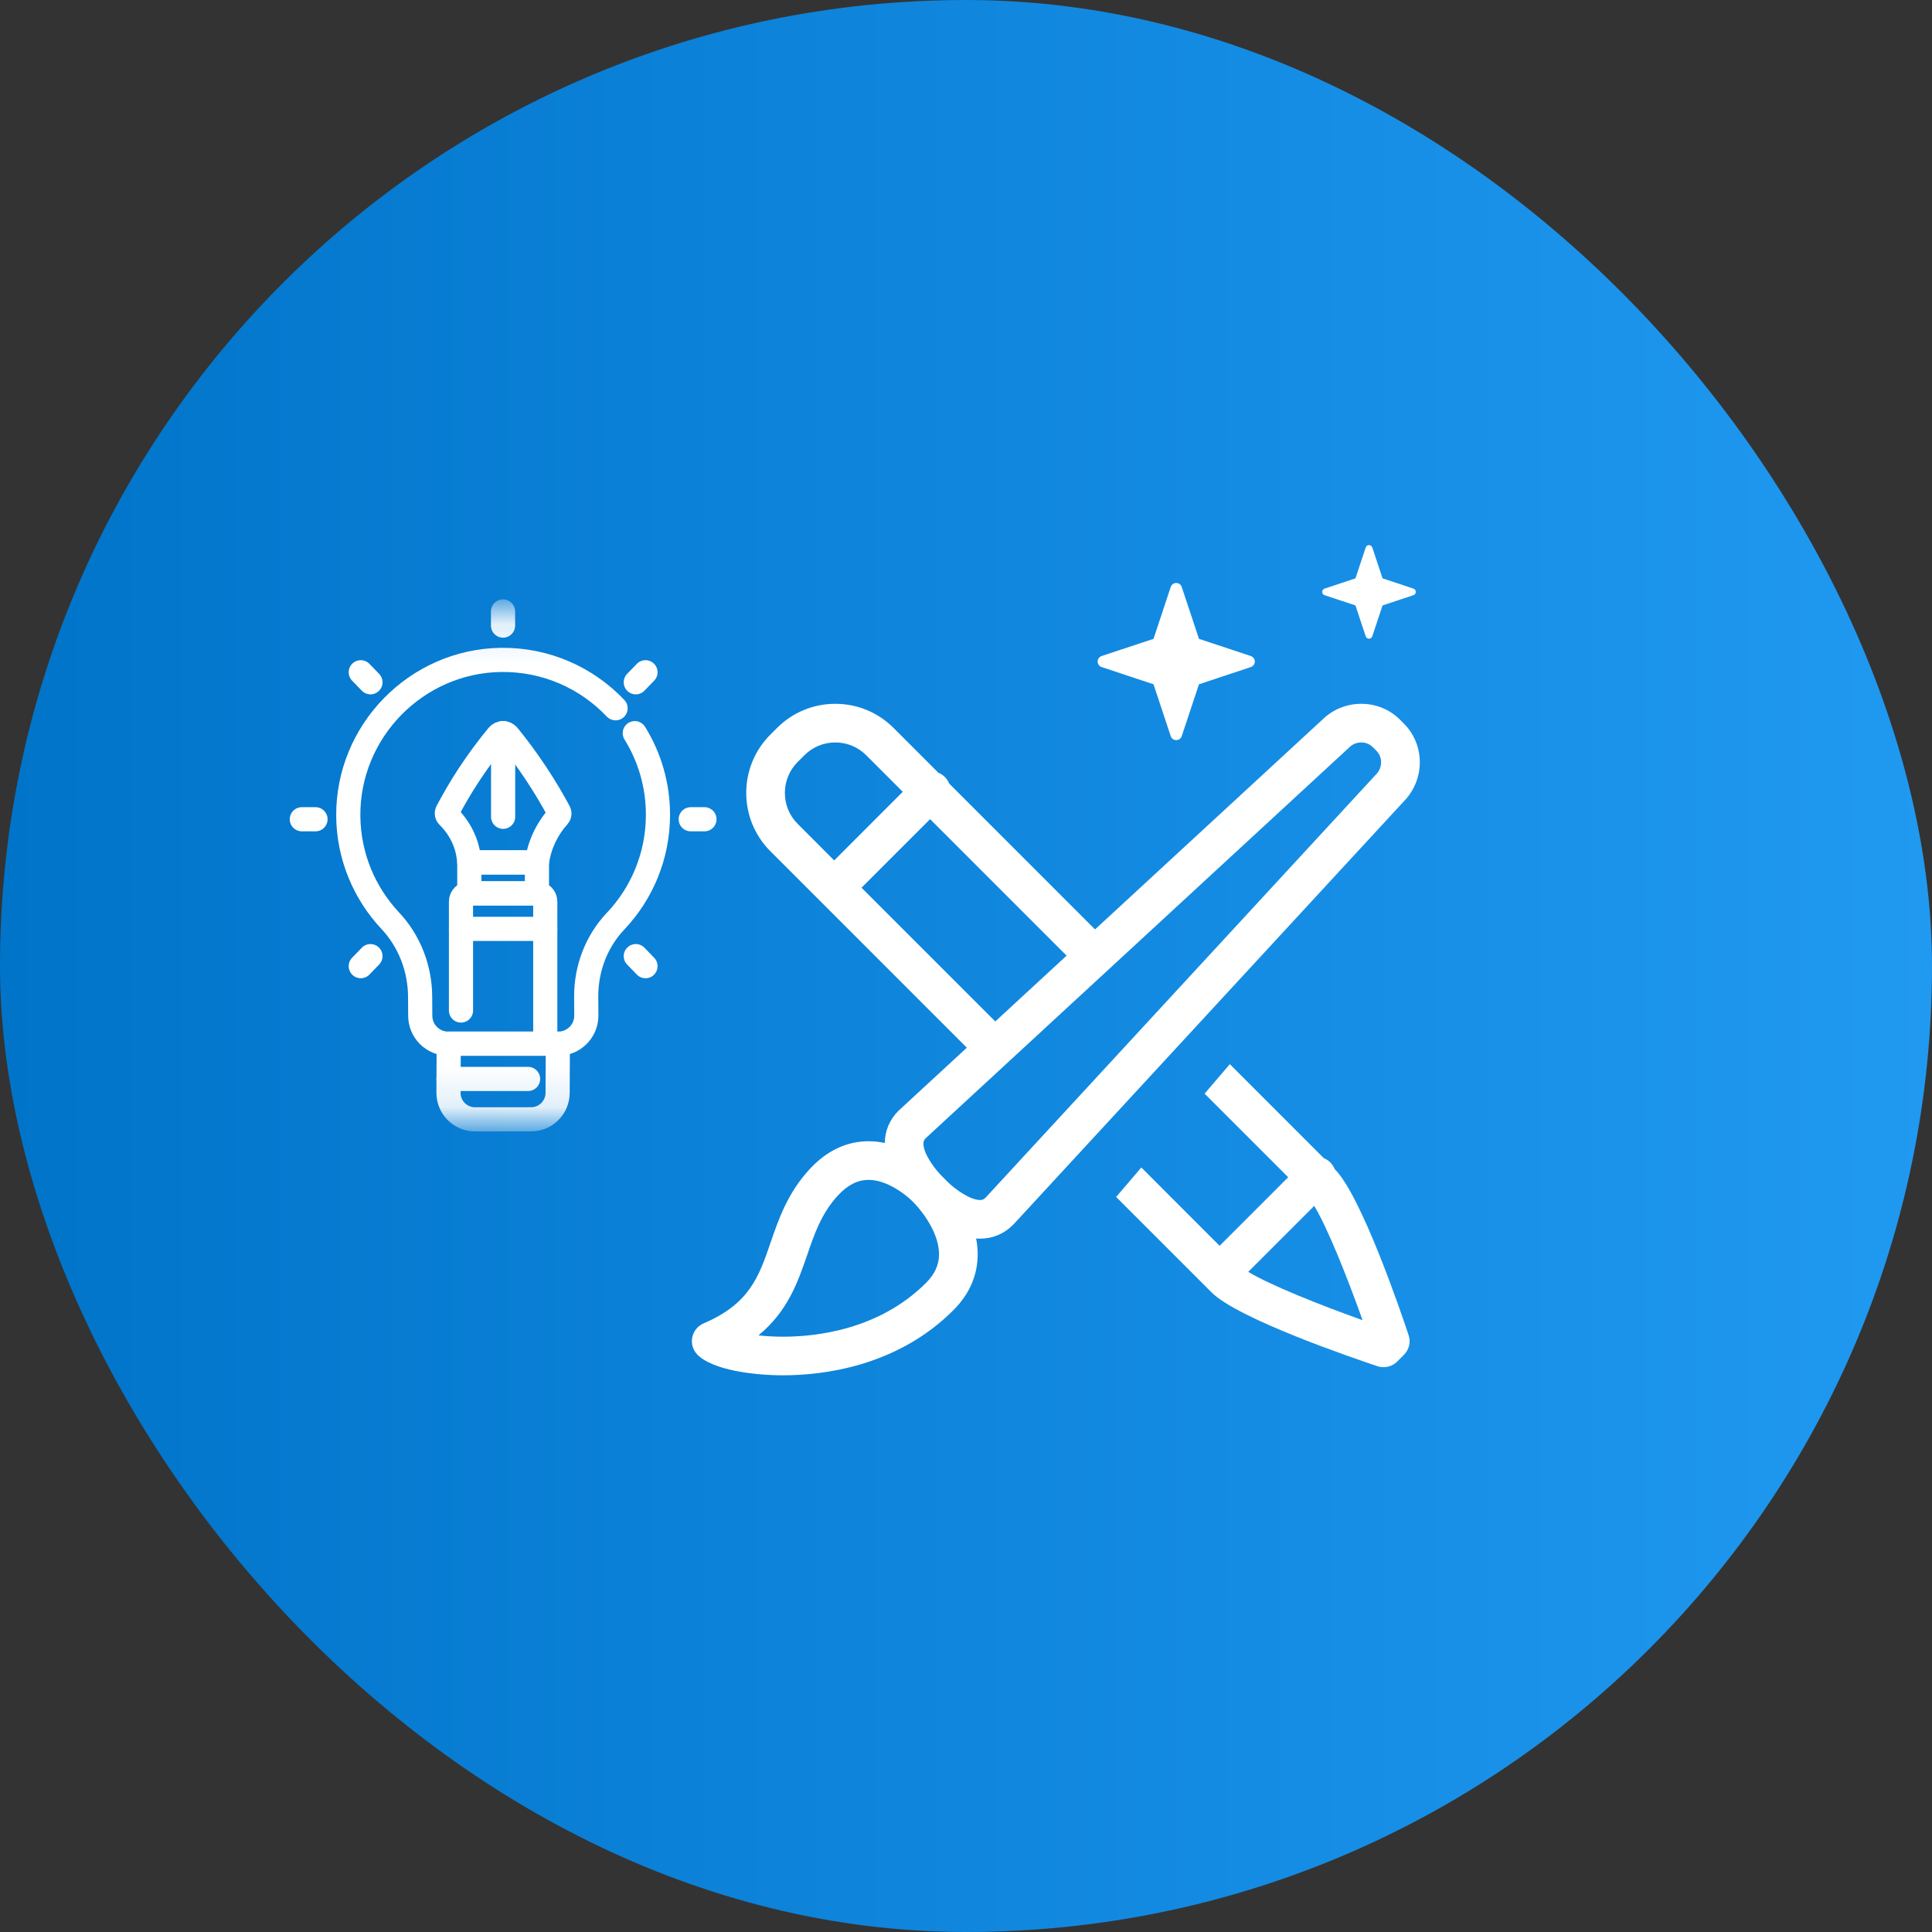 <svg width="48" height="48" viewBox="0 0 48 48" fill="none" xmlns="http://www.w3.org/2000/svg">
<rect x="0" y="0" width="48" height="48" fill="#333333" stroke="none"/>
<rect width="48" height="48" rx="24" fill="url(#paint0_linear_17472_11687)"/>
<mask id="mask0_17472_11687" style="mask-type:luminance" maskUnits="userSpaceOnUse" x="6" y="15" width="13" height="13">
<path d="M18.7 27.7V15.3H6.3V27.7H18.7Z" fill="white" stroke="white" stroke-width="0.6"/>
</mask>
<g mask="url(#mask0_17472_11687)">
<path d="M15.294 17.597C14.581 16.845 13.568 16.38 12.445 16.395C10.339 16.425 8.635 18.169 8.653 20.276C8.662 21.281 9.057 22.194 9.696 22.875C10.178 23.388 10.437 24.071 10.438 24.775L10.441 25.235C10.441 25.619 10.752 25.93 11.136 25.93L13.871 25.93C14.256 25.929 14.567 25.617 14.567 25.233L14.564 24.755C14.563 24.062 14.817 23.389 15.294 22.886C15.947 22.197 16.347 21.266 16.347 20.242C16.347 19.498 16.136 18.803 15.771 18.215" stroke="white" stroke-width="0.6" stroke-miterlimit="10" stroke-linecap="round" stroke-linejoin="round"/>
<path d="M11.143 27.148L11.148 25.93L13.859 25.929L13.854 27.153C13.852 27.516 13.558 27.809 13.195 27.809L11.802 27.81C11.437 27.81 11.141 27.513 11.143 27.148Z" stroke="white" stroke-width="0.6" stroke-miterlimit="10" stroke-linecap="round" stroke-linejoin="round"/>
<path d="M11.13 20.279C11.099 20.249 11.092 20.202 11.112 20.163C11.264 19.875 11.441 19.568 11.649 19.251C11.89 18.884 12.135 18.558 12.371 18.273C12.437 18.194 12.56 18.194 12.625 18.274C12.856 18.557 13.094 18.876 13.329 19.233C13.544 19.558 13.729 19.872 13.887 20.167C13.907 20.204 13.902 20.25 13.873 20.281C13.761 20.405 13.624 20.587 13.513 20.83C13.407 21.061 13.361 21.272 13.339 21.427H11.659C11.65 21.289 11.623 21.099 11.539 20.888C11.424 20.6 11.254 20.4 11.13 20.279Z" stroke="white" stroke-width="0.6" stroke-miterlimit="10" stroke-linecap="round" stroke-linejoin="round"/>
<path d="M11.66 21.427H13.34V22.196H11.66V21.427Z" stroke="white" stroke-width="0.6" stroke-miterlimit="10" stroke-linecap="round" stroke-linejoin="round"/>
<path d="M11.453 25.106V22.85V22.4C11.453 22.288 11.545 22.196 11.657 22.196H11.66H13.34H13.343C13.455 22.196 13.547 22.288 13.547 22.4V22.85V25.929" stroke="white" stroke-width="0.6" stroke-miterlimit="10" stroke-linecap="round" stroke-linejoin="round"/>
<path d="M12.5 18.214V20.293" stroke="white" stroke-width="0.6" stroke-miterlimit="10" stroke-linecap="round" stroke-linejoin="round"/>
<path d="M13.547 23.078H11.453" stroke="white" stroke-width="0.6" stroke-miterlimit="10" stroke-linecap="round" stroke-linejoin="round"/>
<path d="M12.498 15.543V15.191" stroke="white" stroke-width="0.6" stroke-miterlimit="10" stroke-linecap="round" stroke-linejoin="round"/>
<path d="M17.161 20.354H17.502" stroke="white" stroke-width="0.6" stroke-miterlimit="10" stroke-linecap="round" stroke-linejoin="round"/>
<path d="M7.498 20.354H7.839" stroke="white" stroke-width="0.6" stroke-miterlimit="10" stroke-linecap="round" stroke-linejoin="round"/>
<path d="M15.796 16.951L16.037 16.702" stroke="white" stroke-width="0.6" stroke-miterlimit="10" stroke-linecap="round" stroke-linejoin="round"/>
<path d="M8.963 24.004L9.204 23.755" stroke="white" stroke-width="0.6" stroke-miterlimit="10" stroke-linecap="round" stroke-linejoin="round"/>
<path d="M15.796 23.755L16.037 24.004" stroke="white" stroke-width="0.6" stroke-miterlimit="10" stroke-linecap="round" stroke-linejoin="round"/>
<path d="M8.963 16.702L9.204 16.951" stroke="white" stroke-width="0.6" stroke-miterlimit="10" stroke-linecap="round" stroke-linejoin="round"/>
<path d="M11.143 26.806H13.12" stroke="white" stroke-width="0.6" stroke-miterlimit="10" stroke-linecap="round" stroke-linejoin="round"/>
</g>
<path d="M31.076 16.299L29.788 15.872L29.36 14.584C29.341 14.524 29.285 14.484 29.223 14.484C29.161 14.484 29.106 14.524 29.086 14.584L28.659 15.872L27.37 16.299C27.311 16.319 27.271 16.374 27.271 16.436C27.271 16.498 27.311 16.554 27.37 16.573L28.659 17.001L29.086 18.289C29.106 18.348 29.161 18.388 29.223 18.388C29.285 18.388 29.341 18.348 29.36 18.289L29.788 17.001L31.076 16.573C31.135 16.554 31.175 16.498 31.175 16.436C31.175 16.374 31.135 16.319 31.076 16.299Z" fill="white"/>
<path d="M35.116 14.624L34.349 14.369L34.094 13.602C34.082 13.567 34.049 13.543 34.012 13.543C33.975 13.543 33.942 13.567 33.931 13.602L33.676 14.369L32.909 14.624C32.873 14.636 32.85 14.668 32.85 14.706C32.85 14.743 32.873 14.776 32.909 14.787L33.676 15.042L33.931 15.809C33.942 15.845 33.975 15.868 34.012 15.868C34.049 15.868 34.082 15.845 34.094 15.809L34.349 15.042L35.116 14.787C35.151 14.776 35.175 14.743 35.175 14.706C35.175 14.668 35.151 14.636 35.116 14.624Z" fill="white"/>
<path d="M24.937 25.588L21.404 22.055L23.108 20.351L26.698 23.941L27.399 23.285L23.582 19.467C23.558 19.408 23.523 19.353 23.475 19.305C23.427 19.257 23.372 19.222 23.313 19.199L22.201 18.086C21.814 17.699 21.3 17.486 20.753 17.486C20.206 17.486 19.692 17.699 19.305 18.086L19.139 18.252C18.34 19.051 18.34 20.349 19.139 21.148L24.235 26.244L24.937 25.588ZM19.818 20.469C19.394 20.045 19.394 19.355 19.818 18.931L19.984 18.765C20.189 18.559 20.462 18.446 20.753 18.446C21.043 18.446 21.316 18.559 21.522 18.765L22.429 19.672L20.725 21.377L19.818 20.469Z" fill="white"/>
<path d="M34.996 33.17C34.806 32.597 33.821 29.706 33.162 29.047L33.158 29.043C33.135 28.984 33.099 28.928 33.051 28.881C33.004 28.833 32.948 28.798 32.889 28.774L30.555 26.439L29.928 27.171L32.005 29.248L30.301 30.952L28.356 29.006L27.73 29.738L30.101 32.109C30.759 32.768 33.65 33.752 34.223 33.943C34.273 33.959 34.324 33.967 34.374 33.967C34.5 33.967 34.622 33.918 34.714 33.827L34.88 33.661C35.009 33.532 35.054 33.342 34.996 33.17ZM31.012 31.599L32.652 29.959C32.983 30.507 33.474 31.737 33.853 32.8C32.791 32.421 31.561 31.93 31.012 31.599Z" fill="white"/>
<path d="M34.878 17.976L34.784 17.882C34.529 17.627 34.187 17.486 33.822 17.486C33.454 17.486 33.109 17.627 32.849 17.884L22.334 27.586C22.33 27.59 22.325 27.595 22.32 27.599C22.103 27.817 21.986 28.092 21.982 28.397C21.854 28.37 21.72 28.354 21.581 28.354C21.031 28.354 20.536 28.59 20.108 29.055C19.567 29.644 19.343 30.294 19.146 30.868C18.854 31.72 18.622 32.392 17.481 32.879C17.334 32.942 17.229 33.073 17.198 33.23C17.168 33.386 17.217 33.547 17.33 33.66C17.706 34.036 18.71 34.169 19.456 34.169C20.432 34.169 22.279 33.959 23.687 32.551C24.088 32.15 24.291 31.68 24.29 31.157C24.29 31.024 24.276 30.895 24.251 30.77C24.283 30.772 24.315 30.774 24.348 30.774C24.66 30.774 24.943 30.657 25.165 30.434C25.17 30.43 25.174 30.425 25.179 30.421L34.876 19.911C35.406 19.372 35.408 18.506 34.878 17.976ZM23.008 31.872C21.844 33.036 20.283 33.21 19.456 33.21C19.227 33.21 19.023 33.197 18.844 33.177C19.574 32.577 19.825 31.846 20.054 31.18C20.237 30.648 20.409 30.146 20.815 29.705C21.056 29.442 21.307 29.314 21.581 29.314C22.034 29.314 22.49 29.669 22.669 29.845C22.687 29.864 22.701 29.878 22.708 29.885L22.723 29.9C22.773 29.952 23.329 30.544 23.33 31.159C23.331 31.422 23.225 31.655 23.008 31.872ZM34.189 19.239C34.185 19.244 34.18 19.249 34.176 19.253L24.481 29.761C24.441 29.8 24.404 29.814 24.348 29.814C24.109 29.814 23.739 29.555 23.553 29.372L23.406 29.225C23.405 29.224 23.404 29.223 23.404 29.223C23.393 29.211 23.376 29.194 23.354 29.171C23.204 29.011 22.942 28.657 22.942 28.415C22.942 28.36 22.956 28.323 22.994 28.283L33.506 18.584C33.511 18.579 33.516 18.575 33.52 18.57C33.6 18.49 33.707 18.446 33.822 18.446C33.931 18.446 34.031 18.487 34.105 18.561L34.199 18.655C34.355 18.811 34.35 19.078 34.189 19.239Z" fill="white"/>
<defs>
<linearGradient id="paint0_linear_17472_11687" x1="0" y1="24" x2="48" y2="24" gradientUnits="userSpaceOnUse">
<stop stop-color="#0074C9"/>
<stop offset="1" stop-color="#2099F1"/>
</linearGradient>
</defs>
</svg>
